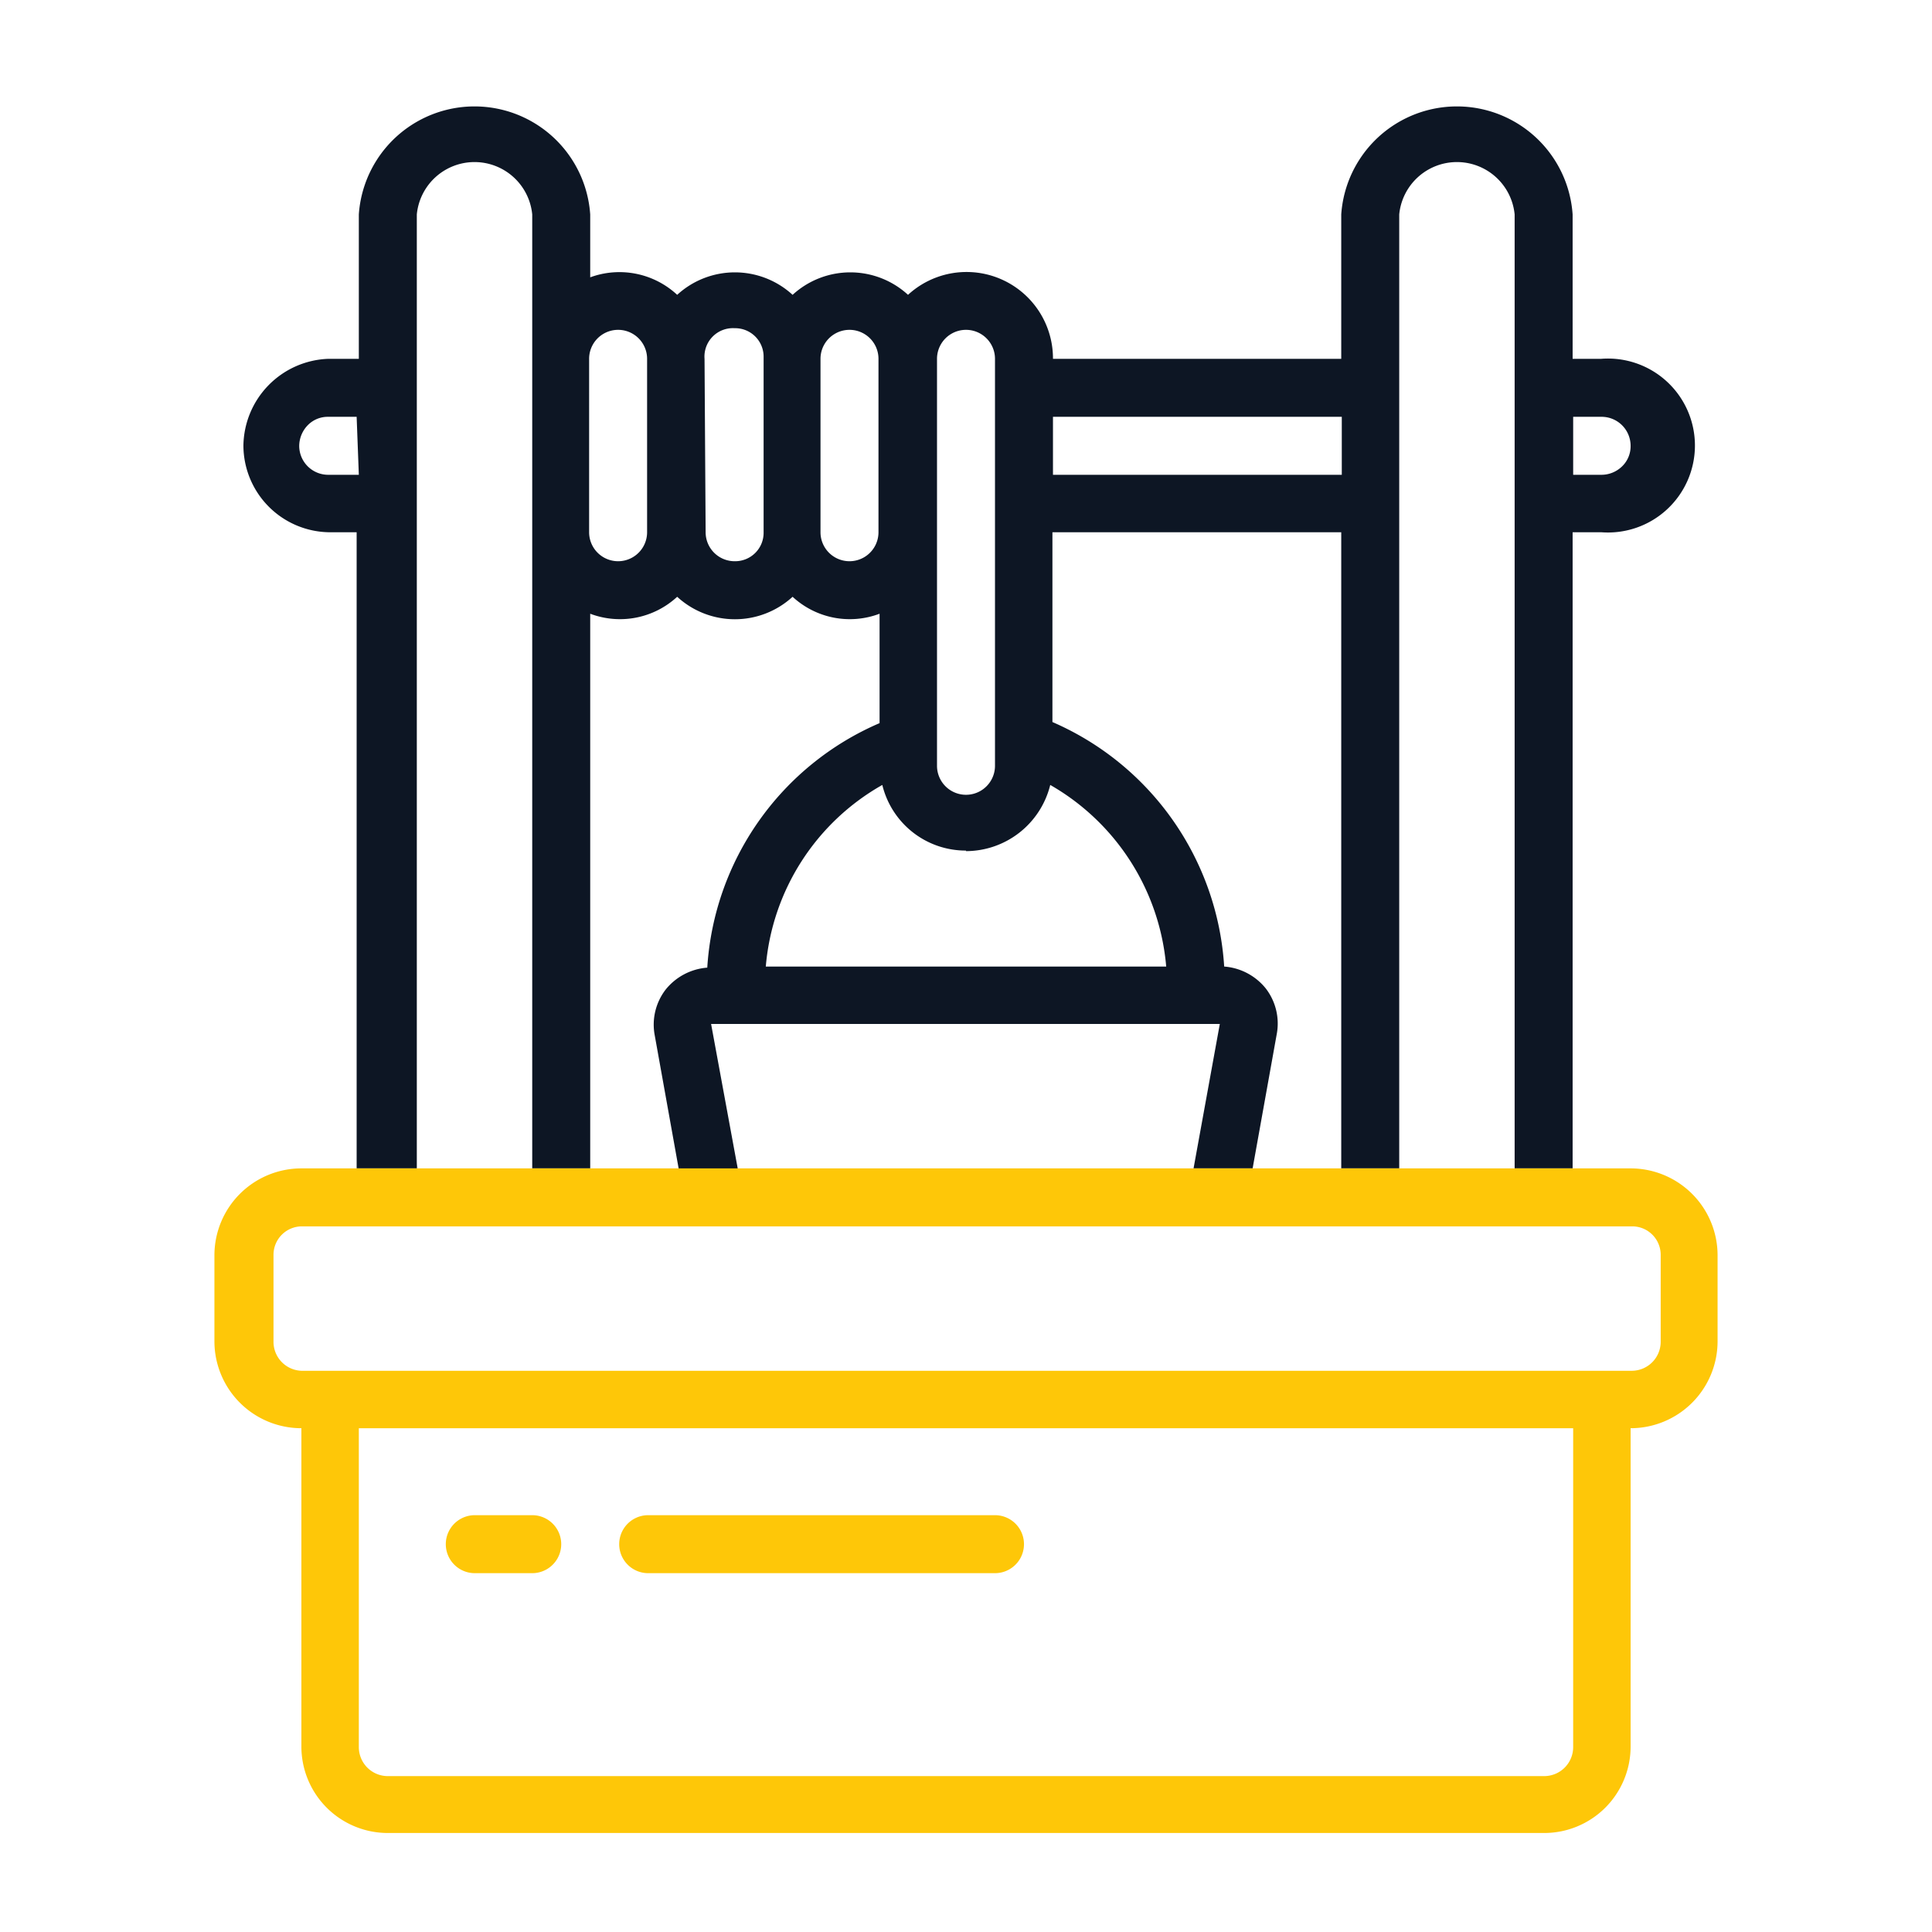 <?xml version="1.0" encoding="UTF-8"?> <svg xmlns="http://www.w3.org/2000/svg" id="Слой_1" data-name="Слой 1" viewBox="0 0 35.32 35.32"> <defs> <style>.cls-1{fill:none;}.cls-2{fill:#0d1624;}.cls-3{fill:#fec708;}</style> </defs> <title>1</title> <rect class="cls-1" x="19.25" y="7.62" width="5.28" height="1.06"></rect> <path class="cls-1" d="M29.65,8.53a.51.51,0,0,0,.16-.38.53.53,0,0,0-.53-.53h-.52V8.68h.52A.54.54,0,0,0,29.65,8.53Z"></path> <path class="cls-1" d="M15.55,10.26a.53.53,0,0,0,.53-.53V6.56a.53.53,0,0,0-1.06,0V9.73A.53.53,0,0,0,15.55,10.26Z"></path> <path class="cls-1" d="M17.66,14.49a.53.53,0,0,0,.53-.53V6.56a.53.53,0,0,0-1.06,0V14A.53.53,0,0,0,17.66,14.49Z"></path> <path class="cls-1" d="M14,17.66h7.32a4.24,4.24,0,0,0-2.12-3.32,1.59,1.59,0,0,1-1.54,1.21,1.57,1.57,0,0,1-1.53-1.21A4.22,4.22,0,0,0,14,17.66Z"></path> <path class="cls-1" d="M12.17,18.07a1.08,1.08,0,0,1,.76-.4,5.22,5.22,0,0,1,3.15-4.47v-2a1.54,1.54,0,0,1-1.59-.31,1.56,1.56,0,0,1-2.11,0,1.54,1.54,0,0,1-1.59.31V21.36h1.62L12,18.91A1.05,1.05,0,0,1,12.17,18.07Z"></path> <path class="cls-1" d="M8.68,2.87a1.05,1.05,0,0,0-1.06,1V21.36H9.73V3.92A1,1,0,0,0,8.68,2.87Z"></path> <path class="cls-1" d="M19.25,9.73V13.2a5.23,5.23,0,0,1,3.14,4.47,1.08,1.08,0,0,1,.76.4,1.05,1.05,0,0,1,.2.84l-.44,2.45h1.62V9.73Z"></path> <path class="cls-1" d="M13.43,10.26A.52.52,0,0,0,14,9.73V6.56A.52.52,0,0,0,13.43,6a.52.52,0,0,0-.53.52V9.73A.53.53,0,0,0,13.43,10.26Z"></path> <polygon class="cls-1" points="13.01 18.72 13.49 21.36 21.83 21.36 22.31 18.72 13.01 18.72"></polygon> <path class="cls-1" d="M26.64,2.87a1,1,0,0,0-1.05,1V21.36H27.7V3.92A1.05,1.05,0,0,0,26.64,2.87Z"></path> <path class="cls-1" d="M11.32,10.26a.53.53,0,0,0,.53-.53V6.56a.53.53,0,0,0-1.06,0V9.73A.53.53,0,0,0,11.32,10.26Z"></path> <path class="cls-1" d="M5.67,7.77a.55.55,0,0,0-.16.38A.53.53,0,0,0,6,8.68h.52V7.62H6A.51.51,0,0,0,5.67,7.77Z"></path> <path class="cls-2" d="M7.62,3.92a1.06,1.06,0,0,1,2.11,0V21.36h1.06V11.22a1.54,1.54,0,0,0,1.59-.31,1.56,1.56,0,0,0,2.11,0,1.54,1.54,0,0,0,1.59.31v2a5.22,5.22,0,0,0-3.15,4.47,1.08,1.08,0,0,0-.76.4,1.05,1.05,0,0,0-.2.84l.44,2.45h1.08L13,18.72h9.3l-.48,2.64h1.08l.44-2.45a1.05,1.05,0,0,0-.2-.84,1.08,1.08,0,0,0-.76-.4,5.23,5.23,0,0,0-3.14-4.47V9.73h5.28V21.36h1.06V3.92a1.06,1.06,0,0,1,2.11,0V21.36h1.06V9.73h.52a1.59,1.59,0,1,0,0-3.17h-.52V3.92a2.12,2.12,0,0,0-4.23,0V6.56H19.25A1.58,1.58,0,0,0,16.6,5.39a1.56,1.56,0,0,0-2.11,0,1.56,1.56,0,0,0-2.11,0,1.55,1.55,0,0,0-1.59-.32V3.92a2.12,2.12,0,0,0-4.23,0V6.56H6A1.61,1.61,0,0,0,4.45,8.15,1.59,1.59,0,0,0,6,9.73h.52V21.36H7.62Zm21.14,3.7h.52a.53.53,0,0,1,.53.53.51.51,0,0,1-.16.38.54.54,0,0,1-.37.15h-.52Zm-9.51,0h5.28V8.68H19.25ZM17.13,6.56a.53.53,0,0,1,1.06,0V14a.53.53,0,0,1-1.06,0Zm.53,9a1.59,1.59,0,0,0,1.54-1.21h0a4.24,4.24,0,0,1,2.12,3.32H14a4.22,4.22,0,0,1,2.13-3.32A1.57,1.57,0,0,0,17.66,15.55ZM15,6.56a.53.53,0,0,1,1.06,0V9.73a.53.53,0,0,1-1.06,0Zm-2.12,0A.52.52,0,0,1,13.43,6a.52.52,0,0,1,.53.52V9.73a.52.52,0,0,1-.53.53.53.53,0,0,1-.53-.53Zm-2.11,0a.53.53,0,0,1,1.06,0V9.73a.53.53,0,0,1-1.06,0ZM6.56,8.68H6a.53.53,0,0,1-.53-.53.55.55,0,0,1,.16-.38A.51.51,0,0,1,6,7.62h.52Z"></path> <polygon class="cls-2" points="19.19 14.34 19.2 14.34 19.2 14.34 19.19 14.34"></polygon> <path class="cls-3" d="M3.92,22.94v1.59a1.59,1.59,0,0,0,1.59,1.58v5.82a1.58,1.58,0,0,0,1.58,1.58H28.23a1.58,1.58,0,0,0,1.58-1.58V26.11a1.59,1.59,0,0,0,1.59-1.58V22.94a1.59,1.59,0,0,0-1.59-1.58H5.51A1.59,1.59,0,0,0,3.92,22.94Zm24.84,9a.53.53,0,0,1-.53.53H7.09a.53.53,0,0,1-.53-.53V26.11h22.2ZM5,22.94a.52.52,0,0,1,.53-.52h24.3a.52.52,0,0,1,.53.52v1.59a.53.53,0,0,1-.53.53H5.51A.53.53,0,0,1,5,24.53Z"></path> <path class="cls-3" d="M8.68,28.76H9.73a.53.53,0,0,0,0-1.06H8.68a.53.53,0,1,0,0,1.06Z"></path> <path class="cls-3" d="M11.85,28.76h6.34a.53.53,0,0,0,0-1.06H11.85a.53.53,0,1,0,0,1.06Z"></path> </svg> 
